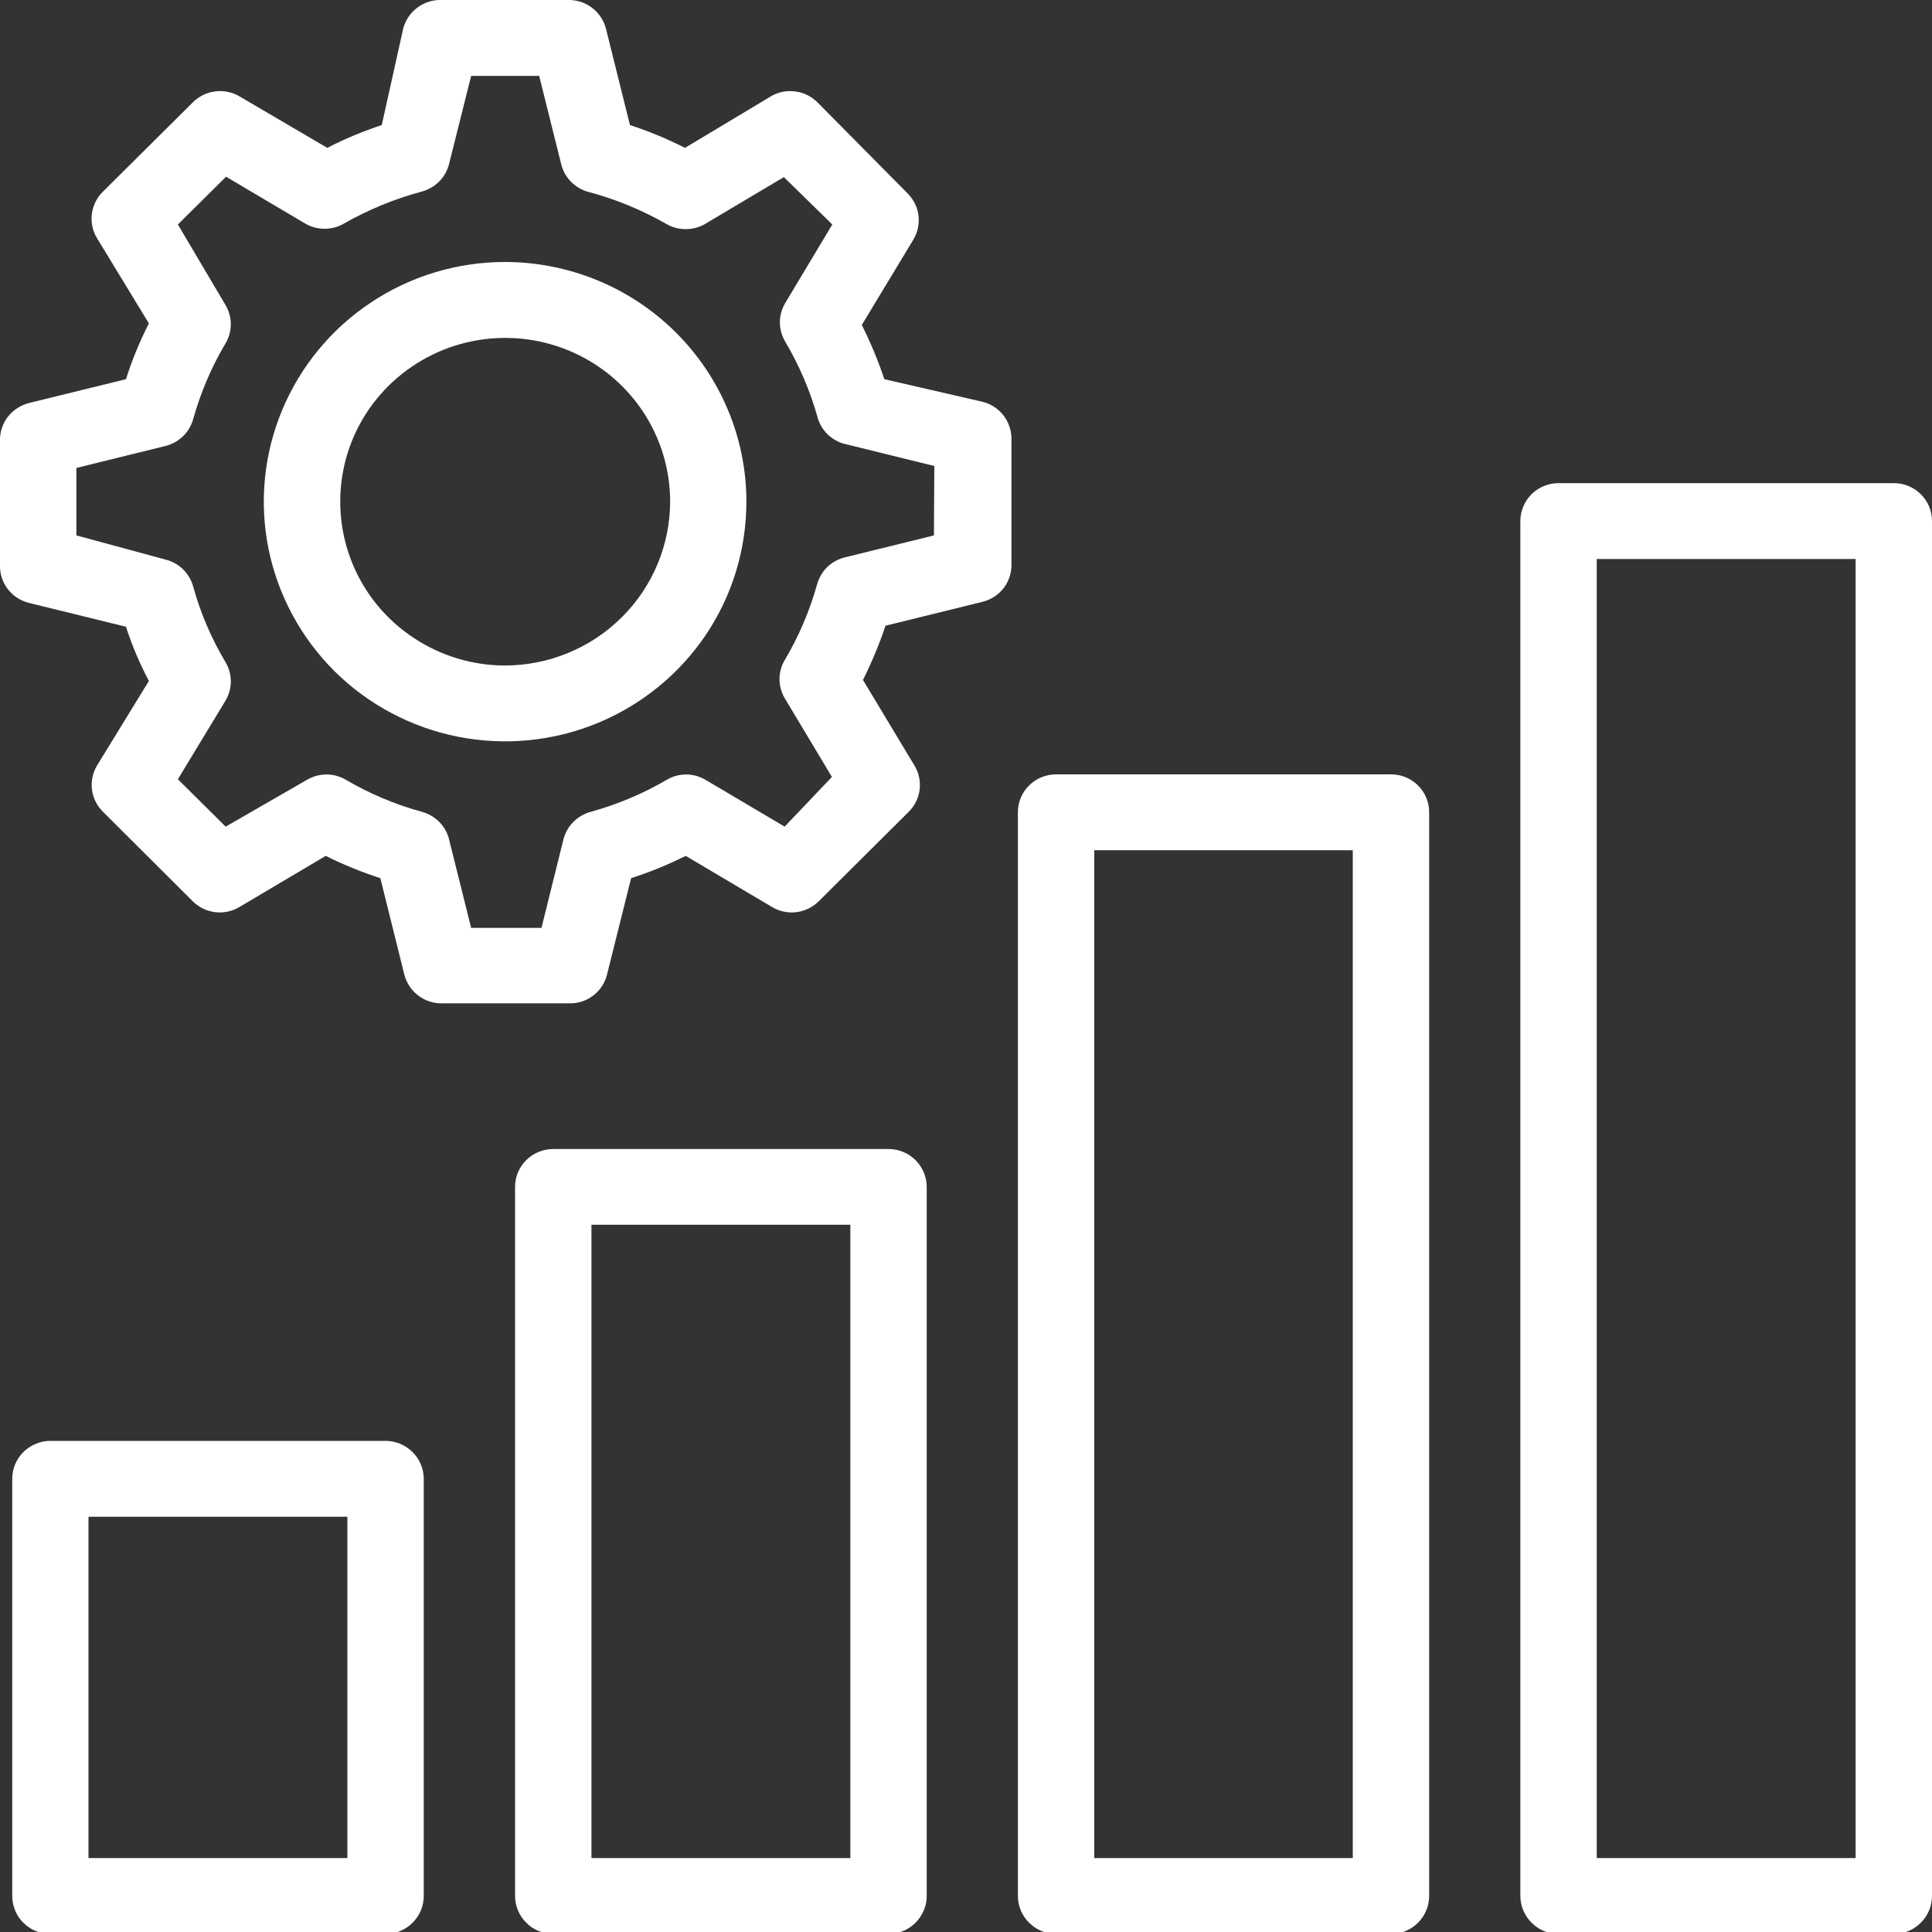 <svg width="15" height="15" viewBox="0 0 15 15" fill="none" xmlns="http://www.w3.org/2000/svg">
<rect x="0" y="0" width="15" height="15" fill="#333333" stroke="none"/>
<g clip-path="url(#clip0_2300_943)">
<path d="M2.994 11.187H0.391C0.312 11.187 0.237 11.219 0.181 11.274C0.126 11.329 0.095 11.404 0.095 11.482V14.72C0.095 14.798 0.126 14.873 0.181 14.928C0.237 14.984 0.312 15.015 0.391 15.015H2.994C3.072 15.015 3.148 14.984 3.203 14.928C3.259 14.873 3.29 14.798 3.29 14.72V11.482C3.29 11.404 3.259 11.329 3.203 11.274C3.148 11.219 3.072 11.187 2.994 11.187ZM2.697 14.426H0.687V11.776H2.697V14.426Z" fill="white"/>
<path d="M6.898 8.921H4.295C4.217 8.921 4.141 8.952 4.086 9.007C4.03 9.062 3.999 9.137 3.999 9.215V14.72C3.999 14.798 4.03 14.873 4.086 14.928C4.141 14.984 4.217 15.015 4.295 15.015H6.898C6.977 15.015 7.052 14.984 7.108 14.928C7.163 14.873 7.195 14.798 7.195 14.72V9.215C7.195 9.137 7.163 9.062 7.108 9.007C7.052 8.952 6.977 8.921 6.898 8.921ZM6.602 14.426H4.592V9.509H6.602V14.426Z" fill="white"/>
<path d="M10.799 6.012H8.2C8.121 6.012 8.046 6.043 7.99 6.098C7.934 6.153 7.903 6.228 7.903 6.306V14.72C7.903 14.798 7.934 14.873 7.99 14.928C8.046 14.984 8.121 15.015 8.2 15.015H10.799C10.878 15.015 10.954 14.984 11.009 14.928C11.065 14.873 11.096 14.798 11.096 14.72V6.306C11.096 6.228 11.065 6.153 11.009 6.098C10.954 6.043 10.878 6.012 10.799 6.012ZM10.503 14.426H8.496V6.601H10.503V14.426Z" fill="white"/>
<path d="M14.704 3.751H12.101C12.022 3.751 11.947 3.782 11.891 3.837C11.836 3.892 11.804 3.967 11.804 4.045V14.72C11.804 14.798 11.836 14.873 11.891 14.928C11.947 14.984 12.022 15.015 12.101 15.015H14.704C14.782 15.015 14.858 14.984 14.913 14.928C14.969 14.873 15 14.798 15 14.72V4.045C15 3.967 14.969 3.892 14.913 3.837C14.858 3.782 14.782 3.751 14.704 3.751ZM14.407 14.426H12.397V4.34H14.407V14.426Z" fill="white"/>
<path d="M7.622 3.118L6.866 2.944C6.818 2.8 6.759 2.659 6.691 2.523L7.091 1.861C7.125 1.804 7.139 1.738 7.131 1.673C7.123 1.608 7.093 1.548 7.046 1.501L6.347 0.795C6.3 0.748 6.24 0.718 6.174 0.71C6.109 0.701 6.042 0.714 5.985 0.748L5.318 1.148C5.181 1.078 5.038 1.019 4.891 0.971L4.705 0.224C4.688 0.158 4.65 0.101 4.596 0.06C4.542 0.019 4.476 -0.002 4.408 -5.81561e-05H3.427C3.359 -0.002 3.293 0.019 3.239 0.06C3.185 0.101 3.147 0.158 3.13 0.224L2.964 0.971C2.818 1.019 2.677 1.078 2.541 1.148L1.859 0.748C1.802 0.714 1.735 0.701 1.67 0.71C1.604 0.718 1.543 0.748 1.497 0.795L0.797 1.49C0.751 1.536 0.721 1.597 0.713 1.662C0.705 1.727 0.719 1.793 0.753 1.849L1.156 2.511C1.085 2.65 1.025 2.795 0.978 2.944L0.225 3.129C0.16 3.146 0.101 3.184 0.06 3.237C0.019 3.291 -0.002 3.357 3.74337e-06 3.424V4.387C-0.002 4.454 0.019 4.52 0.06 4.573C0.101 4.627 0.16 4.665 0.225 4.681L0.978 4.866C1.025 5.012 1.085 5.152 1.156 5.287L0.753 5.944C0.719 6.001 0.706 6.067 0.714 6.132C0.723 6.197 0.753 6.257 0.8 6.303L1.497 6.998C1.544 7.044 1.605 7.074 1.67 7.082C1.736 7.09 1.802 7.076 1.859 7.042L2.529 6.645C2.665 6.713 2.807 6.771 2.953 6.818L3.139 7.566C3.156 7.632 3.194 7.689 3.248 7.73C3.302 7.771 3.368 7.792 3.436 7.79H4.417C4.485 7.792 4.551 7.771 4.605 7.73C4.659 7.689 4.697 7.632 4.713 7.566L4.9 6.818C5.046 6.771 5.188 6.713 5.324 6.645L5.994 7.042C6.051 7.076 6.117 7.09 6.183 7.082C6.248 7.074 6.309 7.044 6.356 6.998L7.055 6.303C7.102 6.257 7.132 6.196 7.14 6.131C7.148 6.066 7.134 6 7.1 5.944L6.7 5.279C6.768 5.143 6.827 5.002 6.875 4.858L7.63 4.672C7.696 4.655 7.753 4.617 7.794 4.564C7.834 4.51 7.855 4.445 7.853 4.378V3.403C7.852 3.337 7.829 3.272 7.787 3.22C7.745 3.169 7.687 3.132 7.622 3.118ZM7.251 4.157L6.557 4.328C6.506 4.341 6.46 4.367 6.422 4.403C6.385 4.44 6.358 4.486 6.344 4.537C6.286 4.743 6.202 4.941 6.092 5.126C6.066 5.17 6.052 5.221 6.052 5.273C6.052 5.324 6.066 5.375 6.092 5.42L6.459 6.032L6.092 6.418L5.475 6.053C5.43 6.027 5.379 6.013 5.327 6.013C5.275 6.013 5.224 6.027 5.179 6.053C4.993 6.162 4.794 6.246 4.586 6.303C4.535 6.317 4.489 6.344 4.452 6.381C4.415 6.418 4.388 6.464 4.375 6.515L4.204 7.204H3.658L3.486 6.515C3.473 6.464 3.447 6.418 3.41 6.381C3.373 6.344 3.327 6.317 3.276 6.303C3.068 6.246 2.869 6.162 2.683 6.053C2.638 6.027 2.587 6.013 2.535 6.013C2.483 6.013 2.431 6.027 2.386 6.053L1.752 6.418L1.381 6.05L1.752 5.438C1.778 5.393 1.792 5.342 1.792 5.29C1.792 5.239 1.778 5.188 1.752 5.143C1.642 4.959 1.557 4.761 1.5 4.554C1.486 4.504 1.459 4.458 1.422 4.421C1.384 4.384 1.338 4.358 1.287 4.345L0.593 4.157V3.633L1.287 3.462C1.338 3.449 1.384 3.423 1.422 3.386C1.459 3.35 1.486 3.304 1.5 3.253C1.558 3.047 1.642 2.849 1.752 2.664C1.778 2.62 1.792 2.569 1.792 2.517C1.792 2.465 1.778 2.415 1.752 2.37L1.381 1.743L1.755 1.372L2.372 1.737C2.417 1.763 2.468 1.776 2.52 1.776C2.572 1.776 2.623 1.763 2.668 1.737C2.859 1.628 3.063 1.544 3.276 1.487C3.327 1.473 3.373 1.446 3.41 1.409C3.447 1.372 3.473 1.325 3.486 1.275L3.658 0.589H4.186L4.358 1.278C4.371 1.328 4.397 1.375 4.434 1.412C4.471 1.449 4.517 1.476 4.568 1.49C4.781 1.546 4.985 1.631 5.176 1.74C5.221 1.766 5.272 1.779 5.324 1.779C5.376 1.779 5.427 1.766 5.472 1.74L6.086 1.375L6.462 1.743L6.095 2.355C6.069 2.4 6.055 2.451 6.055 2.502C6.055 2.554 6.069 2.605 6.095 2.65C6.204 2.834 6.289 3.032 6.347 3.238C6.361 3.289 6.387 3.335 6.425 3.372C6.463 3.408 6.509 3.435 6.56 3.447L7.254 3.618L7.251 4.157Z" fill="white"/>
<path d="M3.922 2.034C3.551 2.034 3.189 2.143 2.881 2.348C2.573 2.552 2.333 2.843 2.191 3.183C2.049 3.523 2.012 3.897 2.084 4.258C2.157 4.619 2.335 4.95 2.597 5.211C2.859 5.471 3.193 5.648 3.556 5.72C3.92 5.792 4.297 5.755 4.639 5.614C4.981 5.473 5.274 5.235 5.48 4.929C5.686 4.623 5.795 4.263 5.795 3.895C5.795 3.402 5.597 2.929 5.246 2.58C4.895 2.231 4.419 2.035 3.922 2.034ZM3.922 5.167C3.669 5.167 3.421 5.092 3.211 4.952C3 4.813 2.836 4.614 2.739 4.382C2.642 4.149 2.617 3.894 2.666 3.647C2.715 3.4 2.837 3.174 3.016 2.996C3.196 2.818 3.424 2.697 3.672 2.648C3.921 2.599 4.178 2.624 4.412 2.72C4.646 2.816 4.846 2.979 4.987 3.188C5.128 3.398 5.203 3.643 5.203 3.895C5.202 4.232 5.067 4.555 4.827 4.793C4.587 5.032 4.261 5.166 3.922 5.167Z" fill="white"/>
</g>
<defs>
<clipPath id="clip0_2300_943">
<rect width="15" height="15" fill="white"/>
</clipPath>
</defs>
</svg>
